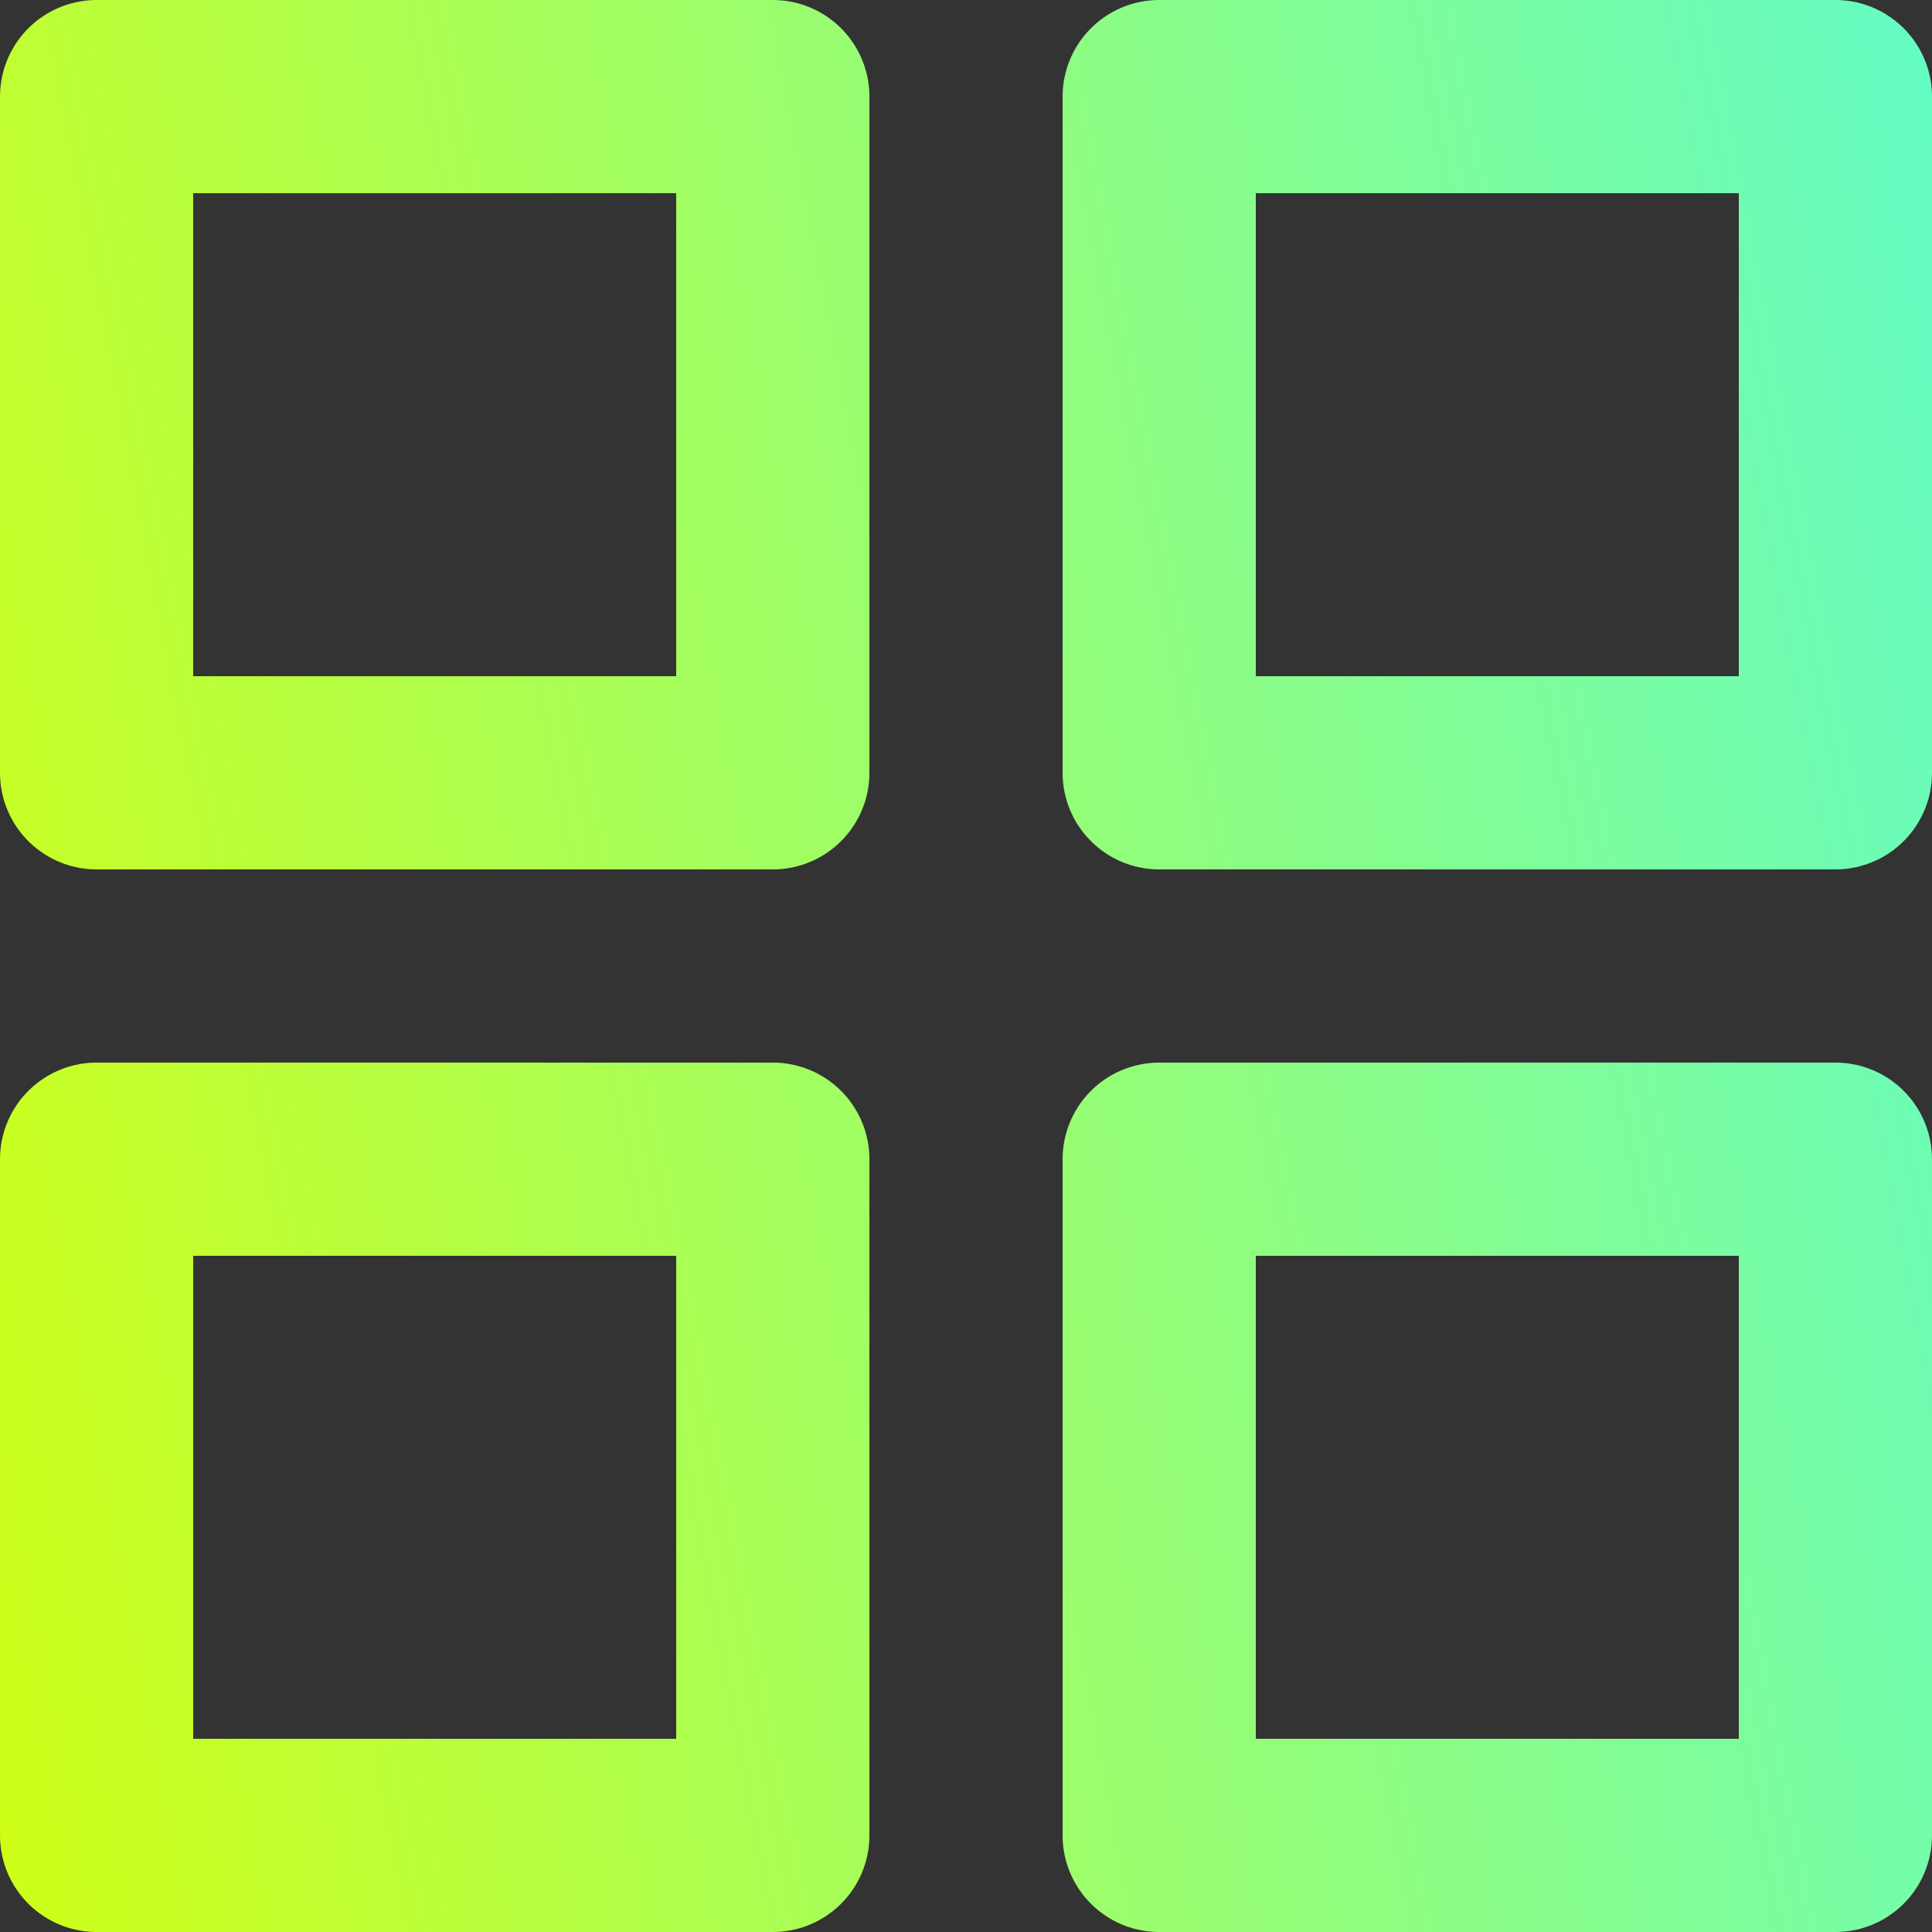 <svg width="20" height="20" viewBox="0 0 20 20" fill="none" xmlns="http://www.w3.org/2000/svg">
<rect x="0" y="0" width="20" height="20" fill="#333333" stroke="none"/>
<path d="M8 1H1V8H8V1Z" stroke="url(#paint0_linear_6778_17233)" stroke-width="2" stroke-linecap="round" stroke-linejoin="round"/>
<path d="M19 1H12V8H19V1Z" stroke="url(#paint1_linear_6778_17233)" stroke-width="2" stroke-linecap="round" stroke-linejoin="round"/>
<path d="M19 12H12V19H19V12Z" stroke="url(#paint2_linear_6778_17233)" stroke-width="2" stroke-linecap="round" stroke-linejoin="round"/>
<path d="M8 12H1V19H8V12Z" stroke="url(#paint3_linear_6778_17233)" stroke-width="2" stroke-linecap="round" stroke-linejoin="round"/>
<defs>
<linearGradient id="paint0_linear_6778_17233" x1="-0.828" y1="22.857" x2="24.483" y2="18.061" gradientUnits="userSpaceOnUse">
<stop stop-color="#D6FF0D"/>
<stop offset="1" stop-color="#5FFCCC"/>
</linearGradient>
<linearGradient id="paint1_linear_6778_17233" x1="-0.828" y1="22.857" x2="24.483" y2="18.061" gradientUnits="userSpaceOnUse">
<stop stop-color="#D6FF0D"/>
<stop offset="1" stop-color="#5FFCCC"/>
</linearGradient>
<linearGradient id="paint2_linear_6778_17233" x1="-0.828" y1="22.857" x2="24.483" y2="18.061" gradientUnits="userSpaceOnUse">
<stop stop-color="#D6FF0D"/>
<stop offset="1" stop-color="#5FFCCC"/>
</linearGradient>
<linearGradient id="paint3_linear_6778_17233" x1="-0.828" y1="22.857" x2="24.483" y2="18.061" gradientUnits="userSpaceOnUse">
<stop stop-color="#D6FF0D"/>
<stop offset="1" stop-color="#5FFCCC"/>
</linearGradient>
</defs>
</svg>
